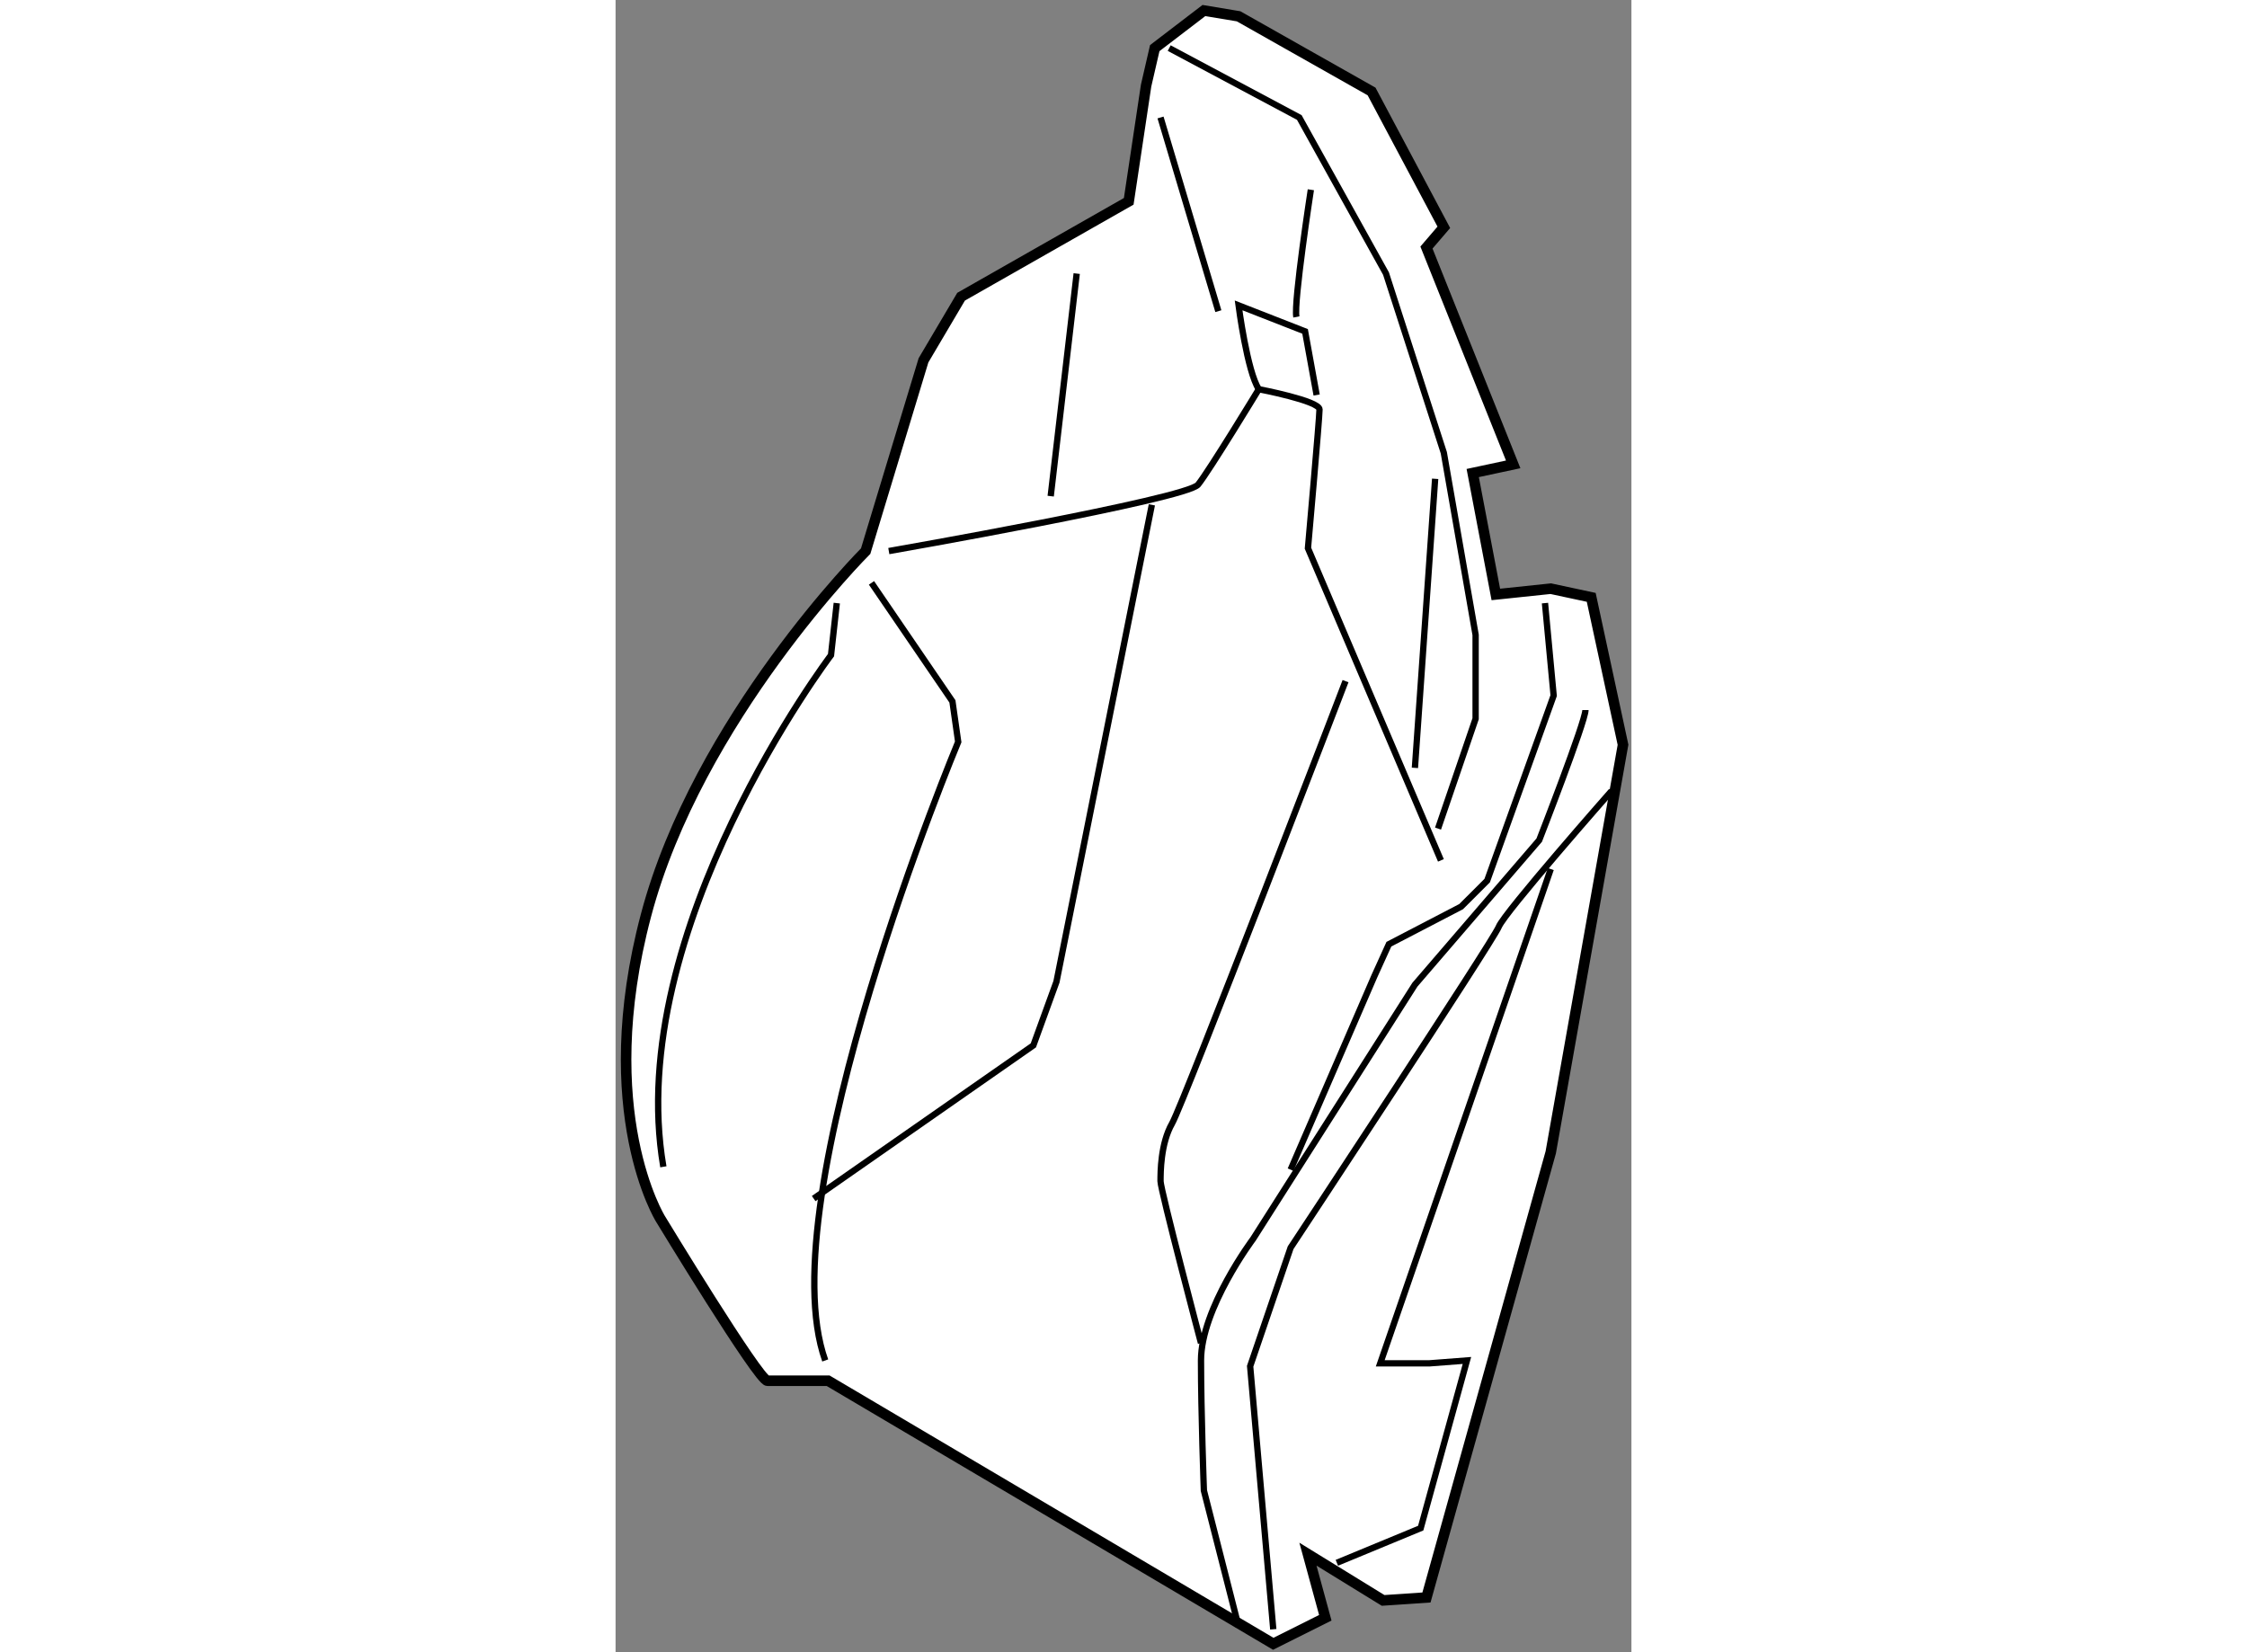 <?xml version="1.0" encoding="utf-8"?>
<!-- Generator: Adobe Illustrator 15.1.0, SVG Export Plug-In . SVG Version: 6.00 Build 0)  -->
<!DOCTYPE svg PUBLIC "-//W3C//DTD SVG 1.1//EN" "http://www.w3.org/Graphics/SVG/1.1/DTD/svg11.dtd">
<svg version="1.1" xmlns="http://www.w3.org/2000/svg" xmlns:xlink="http://www.w3.org/1999/xlink" x="0px" y="0px" width="244.8px"
	 height="180px" viewBox="57.992 81.49 48.245 78.465" enable-background="new 0 0 244.8 180" xml:space="preserve">
	
<rect x="57.992" y="81.49" width="48.245" height="78.465" fill="#808080" stroke="none"/>
	
<g><path fill="#FFFFFF" stroke="#000000" stroke-width="0.5" d="M97.327,92.285l-3.432-6.452l-6.315-3.569l-1.647-0.274l-2.334,1.785
				l-0.412,1.785l-0.824,5.491l-7.962,4.53l-1.785,3.021l-2.746,9.061c0,0-7.962,7.962-10.433,17.297
				c-2.471,9.335,0.687,14.414,0.687,14.414s4.667,7.688,5.079,7.688c0.412,0,2.883,0,2.883,0l21.141,12.493l2.471-1.236l-0.824-3.02
				l3.569,2.196l2.059-0.138l5.903-21.141l3.432-19.356l-1.51-7.001l-1.922-0.412l-2.608,0.274l-1.098-5.766l1.922-0.411
				l-4.119-10.297L97.327,92.285z"></path><polyline fill="none" stroke="#000000" stroke-width="0.3" points="84.285,83.774 90.463,87.069 94.581,94.482 97.327,102.993 
				98.837,111.642 98.837,115.623 97.052,120.84 		"></polyline><polyline fill="none" stroke="#000000" stroke-width="0.3" points="102.131,110.132 102.543,114.524 99.386,123.311 
				98.15,124.546 94.718,126.331 94.032,127.841 90.051,137.039 		"></polyline><path fill="none" stroke="#000000" stroke-width="0.3" d="M104.053,115.211c0,0.55-2.196,6.178-2.196,6.178l-5.903,6.864
				l-7.688,12.08c0,0-2.471,3.295-2.471,5.766c0,2.472,0.137,6.178,0.137,6.178l1.647,6.452"></path><path fill="none" stroke="#000000" stroke-width="0.3" d="M89.227,158.866l-1.098-12.492l1.922-5.629
				c0,0,9.609-14.552,9.884-15.238c0.274-0.687,5.354-6.452,5.354-6.452"></path><polyline fill="none" stroke="#000000" stroke-width="0.3" points="102.406,122.762 94.307,146.236 96.64,146.236 98.425,146.099 
				96.229,154.062 92.247,155.709 		"></polyline><path fill="none" stroke="#000000" stroke-width="0.3" d="M70.146,109.171l3.844,5.629l0.274,1.922c0,0-9.061,21.689-6.315,29.377
				"></path><path fill="none" stroke="#000000" stroke-width="0.3" d="M68.498,110.132l-0.274,2.471c0,0-9.884,13.042-7.962,24.299"></path><path fill="none" stroke="#000000" stroke-width="0.3" d="M70.969,107.661c0,0,14.14-2.472,14.688-3.157
				c0.549-0.687,2.883-4.53,2.883-4.53s2.883,0.549,2.883,0.961c0,0.411-0.549,6.589-0.549,6.589l6.315,14.826"></path><polyline fill="none" stroke="#000000" stroke-width="0.3" points="83.461,105.465 78.931,128.115 77.833,131.136 67.4,138.411 		
				"></polyline><path fill="none" stroke="#000000" stroke-width="0.3" d="M85.795,145.275c0,0-1.922-7.275-1.922-7.688s0-1.785,0.549-2.746
				s8.237-21.003,8.237-21.003"></path><line fill="none" stroke="#000000" stroke-width="0.3" x1="83.873" y1="87.069" x2="86.619" y2="96.267"></line><path fill="none" stroke="#000000" stroke-width="0.3" d="M90.325,96.541c-0.137-0.686,0.687-6.04,0.687-6.04"></path><line fill="none" stroke="#000000" stroke-width="0.3" x1="79.892" y1="94.482" x2="78.657" y2="105.053"></line><line fill="none" stroke="#000000" stroke-width="0.3" x1="96.915" y1="104.229" x2="95.954" y2="117.957"></line><path fill="none" stroke="#000000" stroke-width="0.3" d="M88.541,99.974c-0.549-0.824-0.961-3.981-0.961-3.981l3.158,1.235
				l0.549,3.021"></path></g>


</svg>